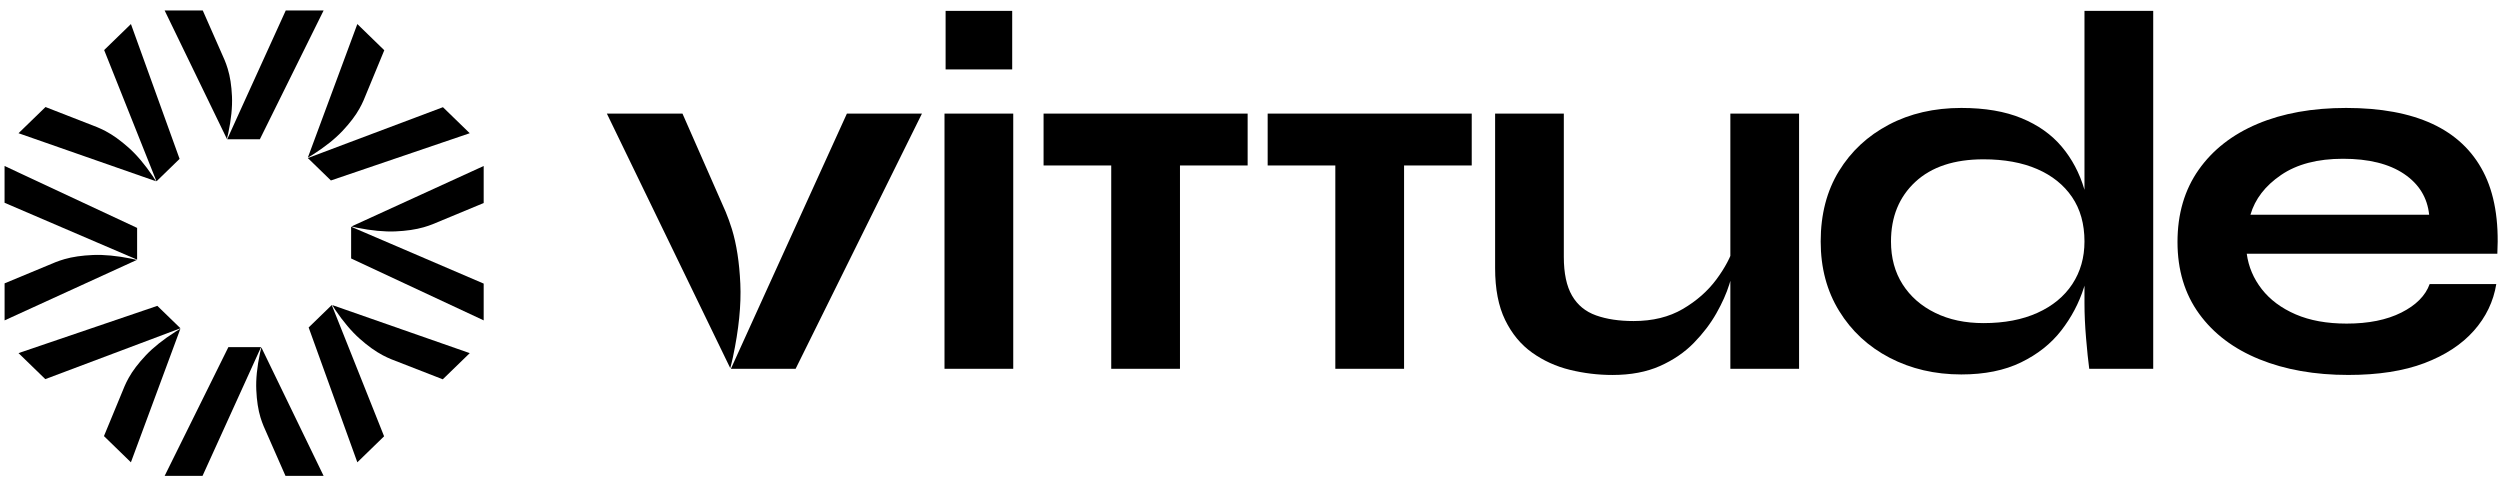 <svg width="91" height="18" viewBox="0 0 91 18" fill="none" xmlns="http://www.w3.org/2000/svg">
<g id="logo-vittude 1" clip-path="url(#clip0_3405_5949)">
<path id="Vector" d="M30.827 4.135L27.868 10.641L26.604 13.425H28.96L33.559 4.135H30.827Z" fill="black"/>
<path id="Vector_2" d="M26.677 13.007C26.893 11.993 26.983 11.1 26.948 10.328C26.913 9.555 26.811 8.893 26.642 8.34C26.57 8.107 26.494 7.904 26.416 7.714L24.842 4.135H22.09L26.581 13.4C26.617 13.267 26.65 13.134 26.677 13.007Z" fill="black"/>
<path id="Vector_3" d="M36.844 0.396V2.527H34.42V0.396H36.844ZM34.38 4.135H36.882V13.424H34.38V4.135Z" fill="black"/>
<path id="Vector_4" d="M37.986 4.135H45.414V6.023H37.986V4.135ZM40.449 4.135H42.951V13.424H40.449V4.135Z" fill="black"/>
<path id="Vector_5" d="M46.143 4.135H53.571V6.023H46.143V4.135ZM48.606 4.135H51.108V13.424H48.606V4.135Z" fill="black"/>
<path id="Vector_6" d="M63.119 8.957L63.139 9.593C63.113 9.767 63.049 10.02 62.947 10.35C62.844 10.68 62.687 11.032 62.475 11.406C62.264 11.779 61.991 12.138 61.657 12.48C61.323 12.823 60.913 13.104 60.425 13.322C59.938 13.539 59.361 13.649 58.694 13.649C58.168 13.649 57.651 13.586 57.145 13.462C56.638 13.338 56.179 13.128 55.769 12.836C55.358 12.543 55.031 12.147 54.788 11.649C54.544 11.15 54.422 10.521 54.422 9.761V4.135H56.923V9.349C56.923 9.948 57.023 10.418 57.222 10.761C57.42 11.104 57.712 11.344 58.098 11.481C58.483 11.618 58.938 11.686 59.464 11.686C60.157 11.686 60.753 11.54 61.254 11.247C61.754 10.954 62.161 10.596 62.476 10.172C62.789 9.749 63.004 9.344 63.119 8.957ZM62.985 11.167V4.135H65.486V13.424H62.985V11.167Z" fill="black"/>
<path id="Vector_7" d="M71.392 13.63C70.43 13.63 69.561 13.427 68.784 13.023C68.008 12.618 67.395 12.051 66.947 11.322C66.497 10.592 66.273 9.749 66.273 8.789C66.273 7.805 66.495 6.951 66.937 6.228C67.38 5.506 67.986 4.942 68.756 4.537C69.526 4.132 70.404 3.929 71.392 3.929C72.252 3.929 72.983 4.054 73.586 4.303C74.189 4.552 74.676 4.898 75.048 5.34C75.42 5.782 75.693 6.297 75.867 6.882C76.039 7.468 76.126 8.103 76.126 8.788C76.126 9.337 76.036 9.894 75.856 10.461C75.677 11.028 75.401 11.552 75.029 12.031C74.657 12.511 74.169 12.897 73.567 13.19C72.963 13.484 72.239 13.63 71.392 13.63ZM72.2 11.761C72.957 11.761 73.611 11.637 74.163 11.387C74.715 11.138 75.138 10.789 75.433 10.341C75.728 9.892 75.875 9.375 75.875 8.79C75.875 8.154 75.724 7.615 75.423 7.173C75.122 6.73 74.698 6.391 74.153 6.154C73.608 5.917 72.957 5.799 72.2 5.799C71.135 5.799 70.307 6.073 69.717 6.621C69.127 7.17 68.832 7.892 68.832 8.79C68.832 9.388 68.973 9.908 69.255 10.35C69.537 10.792 69.932 11.139 70.439 11.387C70.946 11.637 71.533 11.761 72.2 11.761ZM75.875 0.396H78.377V13.424H76.048C76.01 13.138 75.971 12.767 75.933 12.312C75.894 11.857 75.875 11.431 75.875 11.031V0.396Z" fill="black"/>
<path id="Vector_8" d="M88.44 10.339H90.865C90.761 10.975 90.489 11.542 90.047 12.04C89.604 12.539 89.004 12.931 88.248 13.218C87.491 13.505 86.567 13.648 85.477 13.648C84.258 13.648 83.18 13.458 82.243 13.078C81.307 12.698 80.576 12.147 80.05 11.424C79.524 10.701 79.261 9.829 79.261 8.807C79.261 7.785 79.518 6.91 80.031 6.181C80.544 5.452 81.259 4.895 82.176 4.508C83.093 4.122 84.168 3.929 85.399 3.929C86.657 3.929 87.702 4.122 88.537 4.508C89.37 4.895 89.989 5.477 90.393 6.256C90.797 7.034 90.967 8.028 90.903 9.237H81.782C81.846 9.711 82.029 10.141 82.33 10.527C82.632 10.913 83.042 11.218 83.562 11.443C84.081 11.667 84.7 11.779 85.418 11.779C86.214 11.779 86.878 11.645 87.41 11.377C87.943 11.109 88.287 10.763 88.44 10.339ZM85.285 5.779C84.361 5.779 83.61 5.975 83.033 6.368C82.456 6.76 82.083 7.243 81.916 7.816H88.421C88.356 7.193 88.052 6.698 87.507 6.33C86.961 5.963 86.221 5.779 85.285 5.779Z" fill="black"/>
<path id="Vector_9" d="M10.401 0.382L8.908 3.664L8.27 5.069H9.459L11.779 0.382H10.401Z" fill="black"/>
<path id="Vector_10" d="M8.307 4.858C8.416 4.346 8.461 3.896 8.444 3.506C8.427 3.117 8.375 2.782 8.289 2.503C8.254 2.386 8.215 2.283 8.176 2.187L7.381 0.382H5.993L8.259 5.056C8.276 4.989 8.293 4.922 8.307 4.858Z" fill="black"/>
<path id="Vector_11" d="M7.372 17.322L8.864 14.039L9.502 12.635H8.313L5.993 17.322H7.372Z" fill="black"/>
<path id="Vector_12" d="M9.465 12.845C9.357 13.356 9.311 13.807 9.329 14.197C9.346 14.586 9.398 14.921 9.483 15.2C9.519 15.317 9.558 15.419 9.597 15.515L10.391 17.321H11.779L9.514 12.646C9.496 12.714 9.479 12.781 9.465 12.845Z" fill="black"/>
<path id="Vector_13" d="M17.606 10.323L14.227 8.873L12.781 8.254V9.408L17.606 11.662V10.323Z" fill="black"/>
<path id="Vector_14" d="M12.998 8.29C13.524 8.395 13.988 8.439 14.389 8.423C14.79 8.406 15.135 8.355 15.422 8.272C15.543 8.238 15.648 8.2 15.747 8.162L17.606 7.39V6.042L12.793 8.243C12.863 8.26 12.931 8.277 12.998 8.29Z" fill="black"/>
<path id="Vector_15" d="M0.166 7.381L3.545 8.831L4.991 9.451V8.296L0.166 6.042V7.381Z" fill="black"/>
<path id="Vector_16" d="M4.775 9.414C4.248 9.309 3.784 9.265 3.383 9.282C2.982 9.299 2.638 9.349 2.35 9.432C2.229 9.467 2.124 9.504 2.025 9.542L0.167 10.314V11.662L4.979 9.462C4.91 9.444 4.841 9.428 4.775 9.414Z" fill="black"/>
<path id="Vector_17" d="M16.123 3.902L12.678 5.198L11.205 5.753L12.045 6.569L17.098 4.849L16.123 3.902Z" fill="black"/>
<path id="Vector_18" d="M11.384 5.63C11.834 5.343 12.193 5.056 12.465 4.768C12.736 4.48 12.943 4.208 13.085 3.952C13.146 3.845 13.193 3.746 13.235 3.651L13.988 1.829L13.007 0.875L11.205 5.737C11.267 5.702 11.327 5.666 11.384 5.63Z" fill="black"/>
<path id="Vector_19" d="M1.649 13.8L5.094 12.504L6.568 11.949L5.727 11.133L0.674 12.853L1.649 13.8Z" fill="black"/>
<path id="Vector_20" d="M6.388 12.073C5.939 12.36 5.579 12.647 5.307 12.935C5.036 13.223 4.829 13.494 4.687 13.75C4.626 13.858 4.579 13.957 4.537 14.052L3.784 15.874L4.765 16.828L6.566 11.966C6.505 12.001 6.445 12.037 6.388 12.073Z" fill="black"/>
<path id="Vector_21" d="M13.981 15.881L12.647 12.535L12.076 11.104L11.235 11.92L13.007 16.828L13.981 15.881Z" fill="black"/>
<path id="Vector_22" d="M12.203 11.278C12.499 11.714 12.795 12.064 13.091 12.327C13.387 12.591 13.667 12.791 13.93 12.93C14.041 12.989 14.143 13.035 14.241 13.076L16.117 13.807L17.099 12.854L12.093 11.104C12.129 11.164 12.166 11.223 12.203 11.278Z" fill="black"/>
<path id="Vector_23" d="M3.791 1.822L5.125 5.168L5.696 6.6L6.537 5.783L4.766 0.875L3.791 1.822Z" fill="black"/>
<path id="Vector_24" d="M5.569 6.425C5.274 5.988 4.978 5.639 4.682 5.375C4.386 5.112 4.106 4.911 3.842 4.772C3.731 4.714 3.63 4.668 3.532 4.627L1.656 3.896L0.674 4.849L5.679 6.598C5.643 6.539 5.607 6.48 5.569 6.425Z" fill="black"/>
</g>
<defs>
<clipPath id="clip0_3405_5949">
<rect width="90.834" height="17.44" fill="white" transform="translate(0.166 0.28)"/>
</clipPath>
</defs>
</svg>
